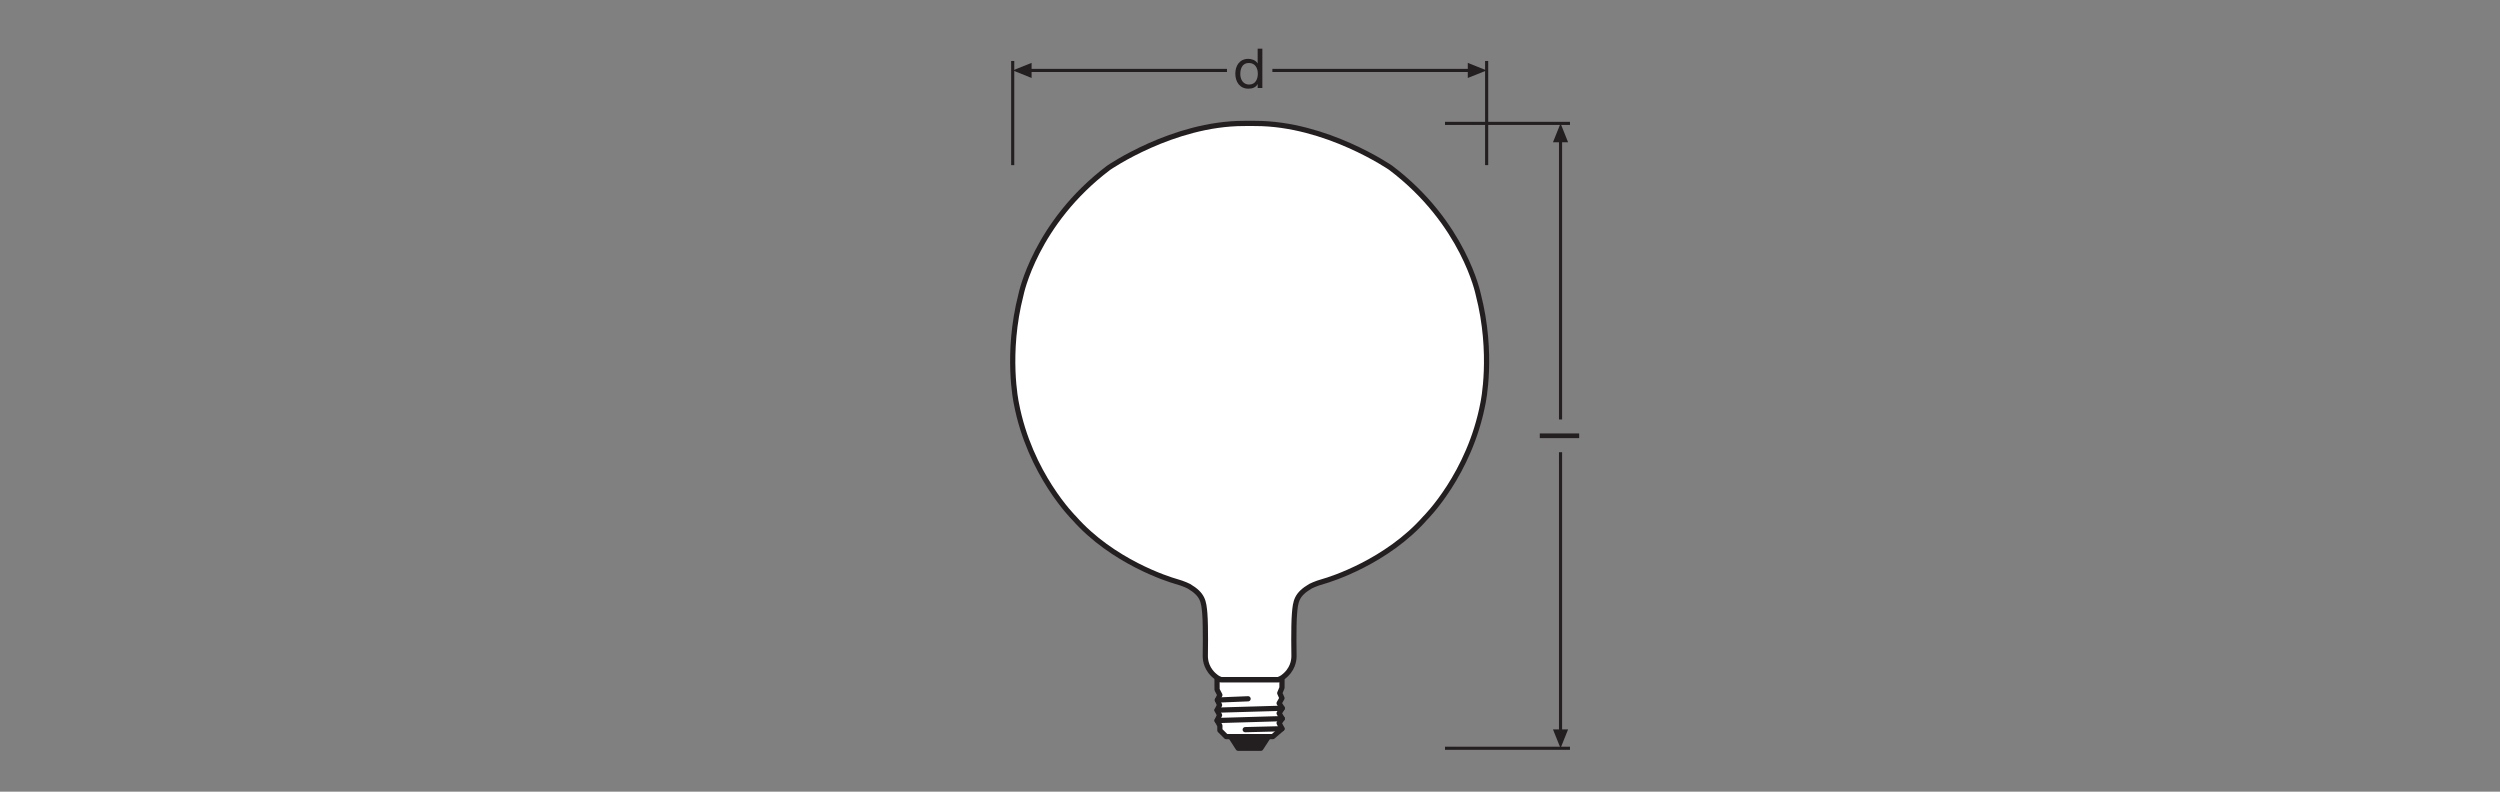 <?xml version="1.0" encoding="UTF-8" standalone="no"?>
<!-- Created with Inkscape (http://www.inkscape.org/) -->

<svg
   version="1.1"
   id="svg58"
   xml:space="preserve"
   width="453.543"
   height="143.623"
   viewBox="0 0 453.543 143.623"
   xmlns="http://www.w3.org/2000/svg"
   xmlns:svg="http://www.w3.org/2000/svg"><rect x="0" y="0" width="453.543" height="143.623" fill="#808080" stroke="none"/><defs
     id="defs62"><clipPath
       clipPathUnits="userSpaceOnUse"
       id="clipPath144"><path
         d="M 0,107.717 H 340.157 V 0 H 0 Z"
         id="path142" /></clipPath><clipPath
       clipPathUnits="userSpaceOnUse"
       id="clipPath162"><path
         d="M 0,107.717 H 340.157 V 0 H 0 Z"
         id="path160" /></clipPath></defs><g
     id="g64"
     transform="matrix(1.333,0,0,-1.333,0,143.623)"><g
       id="g66"
       transform="translate(213.668,90.952)"><path
         d="M 0,0 H -17.008 M 0,-85.044 h -17.008"
         style="fill:none;stroke:#231f20;stroke-width:0.425;stroke-linecap:butt;stroke-linejoin:miter;stroke-miterlimit:3.864;stroke-dasharray:none;stroke-opacity:1"
         id="path68" /></g><g
       id="g70"
       transform="translate(212.384,88.796)"><path
         d="M 0,0 V -38.139"
         style="fill:none;stroke:#231f20;stroke-width:0.425;stroke-linecap:butt;stroke-linejoin:round;stroke-miterlimit:3.864;stroke-dasharray:none;stroke-opacity:1"
         id="path72" /></g><g
       id="g74"
       transform="translate(213.412,88.382)"><path
         d="M 0,0 -1.027,2.57 -2.057,0 Z"
         style="fill:#231f20;fill-opacity:1;fill-rule:nonzero;stroke:none"
         id="path76" /></g><g
       id="g78"
       transform="translate(212.384,46.205)"><path
         d="M 0,0 V -38.14"
         style="fill:none;stroke:#231f20;stroke-width:0.425;stroke-linecap:butt;stroke-linejoin:round;stroke-miterlimit:3.864;stroke-dasharray:none;stroke-opacity:1"
         id="path80" /></g><g
       id="g82"
       transform="translate(213.412,8.475)"><path
         d="M 0,0 -1.027,-2.566 -2.057,0 Z"
         style="fill:#231f20;fill-opacity:1;fill-rule:nonzero;stroke:none"
         id="path84" /></g><g
       id="g86"
       transform="translate(172.626,7.497)"><path
         d="M 0,0 -1.03,-1.589 H -4.116 L -5.143,0 Z"
         style="fill:#231f20;fill-opacity:1;fill-rule:nonzero;stroke:none"
         id="path88" /></g><g
       id="g90"
       transform="translate(172.626,7.497)"><path
         d="M 0,0 -1.03,-1.589 H -4.116 L -5.143,0 Z"
         style="fill:none;stroke:#231f20;stroke-width:0.709;stroke-linecap:butt;stroke-linejoin:round;stroke-miterlimit:3.864;stroke-dasharray:none;stroke-opacity:1"
         id="path92" /></g><g
       id="g94"
       transform="translate(174.474,15.249)"><path
         d="M 0,0 -0.001,-1.107 -0.304,-1.836 -0.001,-2.523 -0.39,-3.211 0.039,-3.894 -0.39,-4.581 0.039,-5.308 -0.39,-5.911 -0.001,-6.684 -1.247,-7.753 h -6.349 l -0.857,0.857 v 0.642 l -0.383,0.688 0.34,0.729 -0.34,0.684 0.34,0.689 -0.298,0.685 0.341,0.685 -0.383,0.729 L -8.84,0 Z"
         style="fill:#ffffff;fill-opacity:1;fill-rule:nonzero;stroke:none"
         id="path96" /></g><g
       id="g98"
       transform="translate(174.474,15.249)"><path
         d="M 0,0 -0.001,-1.107 -0.304,-1.836 -0.001,-2.523 -0.39,-3.211 0.039,-3.894 -0.39,-4.581 0.039,-5.308 -0.39,-5.911 -0.001,-6.684 -1.247,-7.753 h -6.349 l -0.857,0.857 v 0.642 l -0.383,0.688 0.34,0.729 -0.34,0.684 0.34,0.689 -0.298,0.685 0.341,0.685 -0.383,0.729 L -8.84,0 Z"
         style="fill:none;stroke:#231f20;stroke-width:0.709;stroke-linecap:butt;stroke-linejoin:round;stroke-miterlimit:3.864;stroke-dasharray:none;stroke-opacity:1"
         id="path100" /></g><g
       id="g102"
       transform="translate(174.472,8.566)"><path
         d="M 0,0 -5.002,-0.126"
         style="fill:none;stroke:#231f20;stroke-width:0.709;stroke-linecap:round;stroke-linejoin:round;stroke-miterlimit:3.864;stroke-dasharray:none;stroke-opacity:1"
         id="path104" /></g><g
       id="g106"
       transform="translate(169.86,12.641)"><path
         d="M 0,0 -4.18,-0.171"
         style="fill:none;stroke:#231f20;stroke-width:0.709;stroke-linecap:round;stroke-linejoin:round;stroke-miterlimit:3.864;stroke-dasharray:none;stroke-opacity:1"
         id="path108" /></g><g
       id="g110"
       transform="translate(174.513,11.355)"><path
         d="M 0,0 -8.875,-0.259"
         style="fill:none;stroke:#231f20;stroke-width:0.709;stroke-linecap:round;stroke-linejoin:round;stroke-miterlimit:3.864;stroke-dasharray:none;stroke-opacity:1"
         id="path112" /></g><g
       id="g114"
       transform="translate(174.513,9.941)"><path
         d="M 0,0 -8.875,-0.258"
         style="fill:none;stroke:#231f20;stroke-width:0.709;stroke-linecap:round;stroke-linejoin:round;stroke-miterlimit:3.864;stroke-dasharray:none;stroke-opacity:1"
         id="path116" /></g><g
       id="g118"
       transform="translate(202.328,99.444)"><path
         d="M 0,0 V -14.173 M -64.501,0 v -14.173"
         style="fill:none;stroke:#231f20;stroke-width:0.425;stroke-linecap:butt;stroke-linejoin:miter;stroke-miterlimit:3.864;stroke-dasharray:none;stroke-opacity:1"
         id="path120" /></g><g
       id="g122"
       transform="translate(140.398,99.189)"><path
         d="M 0,0 -2.57,-1.027 0,-2.057 Z"
         style="fill:#231f20;fill-opacity:1;fill-rule:nonzero;stroke:none"
         id="path124" /></g><g
       id="g126"
       transform="translate(173.166,98.161)"><path
         d="M 0,0 H 27.006"
         style="fill:none;stroke:#231f20;stroke-width:0.425;stroke-linecap:butt;stroke-linejoin:round;stroke-miterlimit:3.864;stroke-dasharray:none;stroke-opacity:1"
         id="path128" /></g><g
       id="g130"
       transform="translate(139.982,98.161)"><path
         d="M 0,0 H 27.006"
         style="fill:none;stroke:#231f20;stroke-width:0.425;stroke-linecap:butt;stroke-linejoin:round;stroke-miterlimit:3.864;stroke-dasharray:none;stroke-opacity:1"
         id="path132" /></g><g
       id="g134"
       transform="translate(199.762,99.189)"><path
         d="M 0,0 2.566,-1.027 0,-2.057 Z"
         style="fill:#231f20;fill-opacity:1;fill-rule:nonzero;stroke:none"
         id="path136" /></g><g
       id="g138"><g
         id="g140"
         clip-path="url(#clipPath144)"><g
           id="g146"
           transform="translate(173.956,15.249)"><path
             d="m 0,0 c 0.248,0.091 0.459,0.195 0.619,0.312 1.385,1.013 1.533,2.311 1.533,2.897 0,0 -0.073,4.044 0.068,5.759 0.142,1.715 0.263,2.612 2.181,3.749 0,0 0.697,0.36 1.738,0.647 1.042,0.287 8.644,2.695 13.87,8.622 0,0 6.05,5.968 7.871,15.677 0,0 1.437,6.676 -0.647,14.757 0,0 -1.943,9.706 -11.927,17.244 0,0 -8.747,6.032 -18.402,6.032 0,0 -0.285,0.01 -0.786,0.005 -0.502,0.005 -0.787,-0.005 -0.787,-0.005 -9.655,0 -18.402,-6.032 -18.402,-6.032 -9.984,-7.538 -11.927,-17.244 -11.927,-17.244 -2.083,-8.081 -0.647,-14.757 -0.647,-14.757 1.821,-9.709 7.872,-15.677 7.872,-15.677 5.225,-5.927 12.827,-8.335 13.869,-8.622 1.041,-0.287 1.738,-0.647 1.738,-0.647 1.918,-1.137 2.039,-2.034 2.181,-3.749 0.141,-1.715 0.068,-5.759 0.068,-5.759 0,-0.586 0.148,-1.884 1.533,-2.897 C -8.224,0.195 -8.013,0.091 -7.765,0 Z"
             style="fill:#ffffff;fill-opacity:1;fill-rule:evenodd;stroke:none"
             id="path148" /></g><g
           id="g150"
           transform="translate(173.956,15.249)"><path
             d="m 0,0 c 0.248,0.091 0.459,0.195 0.619,0.312 1.385,1.013 1.533,2.311 1.533,2.897 0,0 -0.073,4.044 0.068,5.759 0.142,1.715 0.263,2.612 2.181,3.749 0,0 0.697,0.36 1.738,0.647 1.042,0.287 8.644,2.695 13.87,8.622 0,0 6.05,5.968 7.871,15.677 0,0 1.437,6.676 -0.647,14.757 0,0 -1.943,9.706 -11.927,17.244 0,0 -8.747,6.032 -18.402,6.032 0,0 -0.285,0.01 -0.786,0.005 -0.502,0.005 -0.787,-0.005 -0.787,-0.005 -9.655,0 -18.402,-6.032 -18.402,-6.032 -9.984,-7.538 -11.927,-17.244 -11.927,-17.244 -2.083,-8.081 -0.647,-14.757 -0.647,-14.757 1.821,-9.709 7.872,-15.677 7.872,-15.677 5.225,-5.927 12.827,-8.335 13.869,-8.622 1.041,-0.287 1.738,-0.647 1.738,-0.647 1.918,-1.137 2.039,-2.034 2.181,-3.749 0.141,-1.715 0.068,-5.759 0.068,-5.759 0,-0.586 0.148,-1.884 1.533,-2.897 C -8.224,0.195 -8.013,0.091 -7.765,0 Z"
             style="fill:none;stroke:#231f20;stroke-width:0.709;stroke-linecap:butt;stroke-linejoin:miter;stroke-miterlimit:10;stroke-dasharray:none;stroke-opacity:1"
             id="path152" /></g></g></g><path
       d="m 209.56,48.116 h 5.36 v 0.639 h -5.36 z"
       style="fill:#231f20;fill-opacity:1;fill-rule:nonzero;stroke:none"
       id="path154" /><g
       id="g156"><g
         id="g158"
         clip-path="url(#clipPath162)"><g
           id="g164"
           transform="translate(170.001,96.237)"><path
             d="m 0,0 c 0.863,0 1.185,0.743 1.185,1.464 0,0.758 -0.344,1.471 -1.223,1.471 -0.871,0 -1.163,-0.743 -1.163,-1.501 C -1.201,0.706 -0.826,0 0,0 M 1.801,-0.473 H 1.163 V 0.052 H 1.148 c -0.21,-0.427 -0.698,-0.615 -1.239,-0.615 -1.193,0 -1.786,0.946 -1.786,2.042 0,1.096 0.585,2.019 1.772,2.019 0.39,0 0.975,-0.15 1.253,-0.608 h 0.015 v 1.997 h 0.638 z"
             style="fill:#231f20;fill-opacity:1;fill-rule:nonzero;stroke:none"
             id="path166" /></g></g></g></g></svg>
